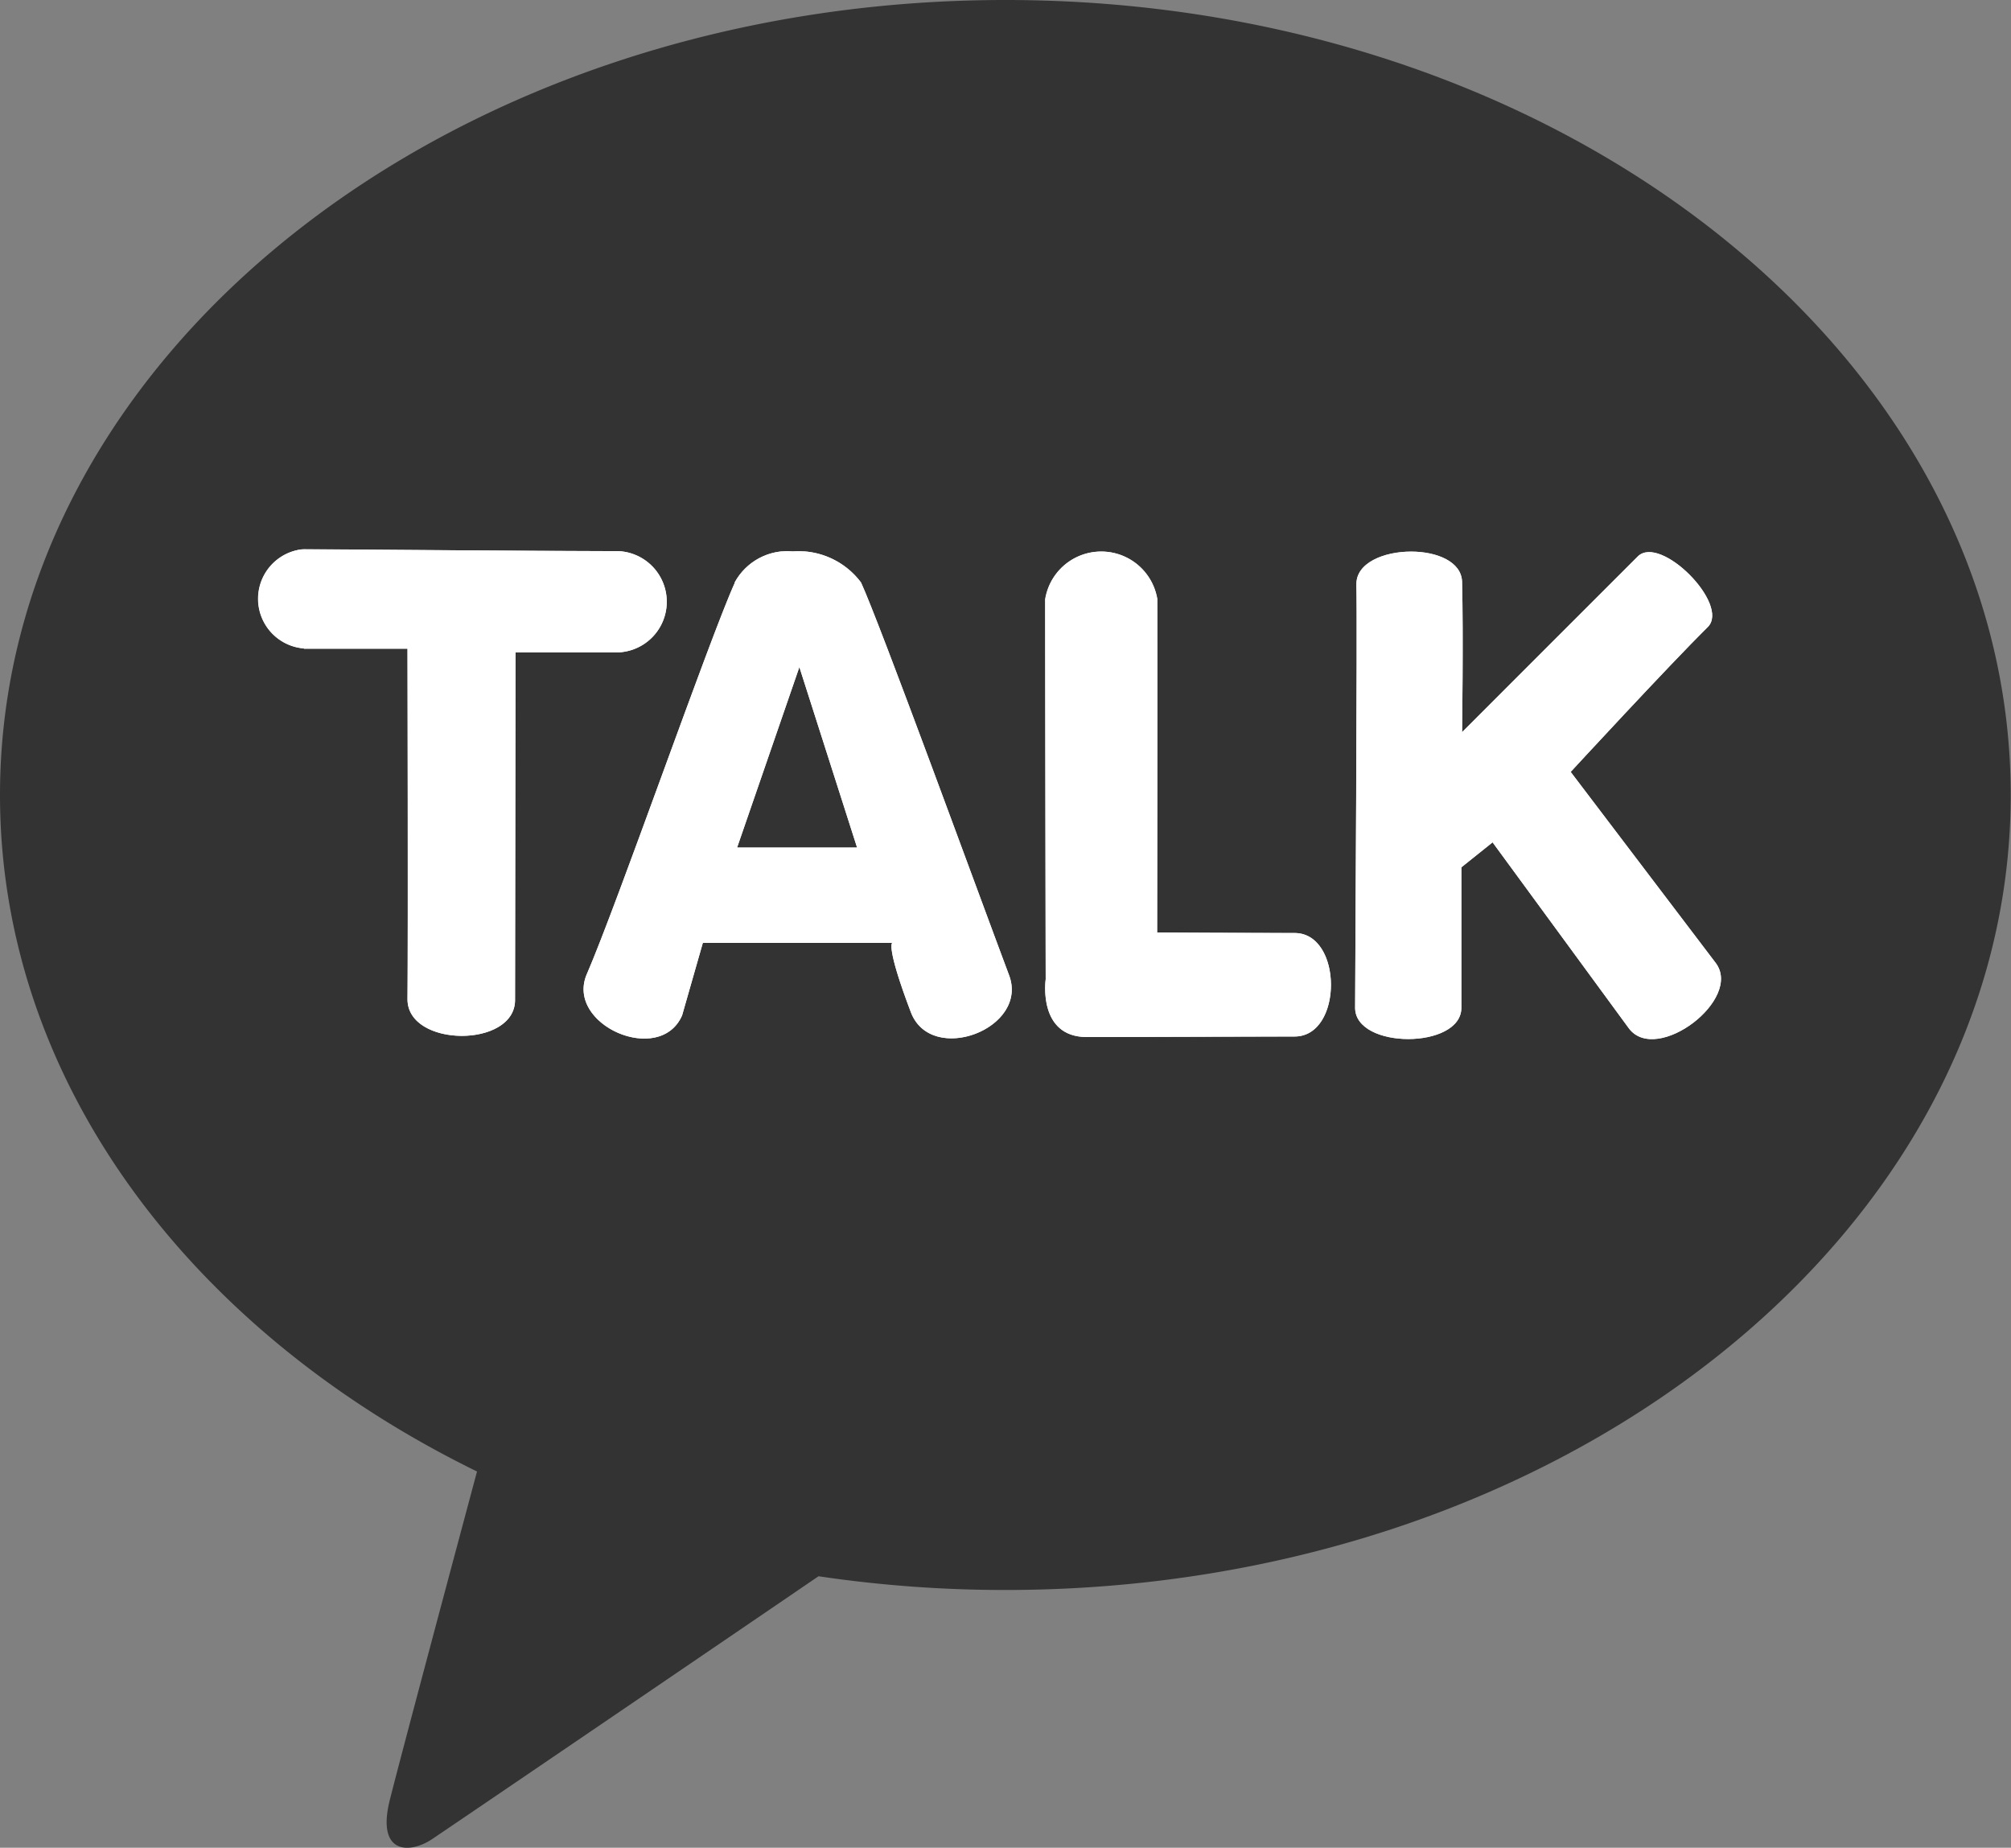 <svg xmlns="http://www.w3.org/2000/svg" width="34.848" height="32.014"><rect width="100%" height="100%" fill="#808080" stroke="none"/><defs><clipPath id="a"><path data-name="사각형 306" fill="none" d="M0 0h34.848v32.014H0z"/></clipPath><clipPath id="b"><path data-name="패스 123064" d="M13.473 28.679h1.793s.011 4.926 0 6.073c0 .838 1.866.849 1.864.012l.008-6.022h1.785a.878.878 0 000-1.754c-1.256 0-5.454-.035-5.454-.035a.863.863 0 000 1.72" transform="translate(-12.683 -26.959)" fill="none"/></clipPath><clipPath id="c"><path data-name="패스 123066" d="M32.379 29.062l1 3.127H31.3zM31.261 27.6c-.441.972-2.036 5.561-2.564 6.779-.383.88 1.267 1.6 1.65.717l.359-1.255h3.282s-.113.051.323 1.2c.353.93 2.057.285 1.7-.646-.5-1.33-2.247-6.119-2.564-6.8a1.355 1.355 0 00-1.181-.538 1.039 1.039 0 00-1.007.538" transform="translate(-28.639 -27.059)" fill="none"/></clipPath><clipPath id="d"><path data-name="패스 123068" d="M51.3 27.887c0 1.56.009 6.587.009 6.587s-.144 1 .713 1 2.758-.009 3.6-.009.838-1.793 0-1.793-2.382-.009-2.382-.009.007-4.65.005-5.779a.984.984 0 00-1.941 0" transform="translate(-51.303 -27.063)" fill="none"/></clipPath><clipPath id="e"><path data-name="패스 123070" d="M66.529 27.646c.019.684-.022 6.869-.022 7.328 0 .723 1.842.722 1.841 0V32.54l.541-.433 2.364 3.226c.478.63 1.982-.509 1.5-1.139l-2.511-3.307s1.7-1.843 2.376-2.511c.392-.389-.822-1.612-1.213-1.222L68.36 30.2s.024-1.678 0-2.606c-.01-.352-.442-.523-.883-.523-.473 0-.957.2-.947.572" transform="translate(-66.507 -27.074)" fill="none"/></clipPath></defs><g data-name="그룹 525"><g data-name="그룹 524" clip-path="url(#a)"><path data-name="패스 123062" d="M17.424 0C7.8 0 0 6.166 0 13.775c0 4.951 3.3 9.292 8.266 11.72-.364 1.36-1.32 4.928-1.511 5.691-.237.948.346.935.729.681.3-.2 4.774-3.243 6.7-4.557a22.017 22.017 0 003.235.238c9.623 0 17.424-6.166 17.424-13.774S27.047 0 17.424 0" fill="#333"/><path data-name="패스 123063" d="M5.268 11.239h1.793s.011 4.926 0 6.074c0 .838 1.866.849 1.863.012l.008-6.022h1.785a.878.878 0 000-1.754c-1.256 0-5.455-.034-5.455-.034a.863.863 0 000 1.72" fill="#fff"/></g></g><g data-name="그룹 527"><g data-name="그룹 526" clip-path="url(#b)" transform="translate(4.479 9.52)"><path data-name="사각형 307" fill="#fff" d="M-.265 0h7.621v8.643H-.265z"/></g></g><g data-name="그룹 529"><g data-name="그룹 528" clip-path="url(#a)"><path data-name="패스 123065" d="M13.852 11.557l1 3.127h-2.079zm-1.118-1.462c-.441.972-2.035 5.561-2.564 6.779-.383.88 1.267 1.6 1.65.718l.359-1.255h3.282s-.113.052.323 1.2c.353.93 2.057.285 1.7-.646-.5-1.33-2.247-6.119-2.565-6.8a1.354 1.354 0 00-1.181-.538 1.039 1.039 0 00-1.007.538" fill="#fff"/></g></g><g data-name="그룹 531"><g data-name="그룹 530" clip-path="url(#c)" transform="translate(10.112 9.555)"><path data-name="사각형 309" fill="#fff" d="M-.326 0h8.053v8.915H-.326z"/></g></g><g data-name="그룹 533"><g data-name="그룹 532" clip-path="url(#a)"><path data-name="패스 123067" d="M18.112 10.38c0 1.56.009 6.587.009 6.587s-.144 1 .713 1 2.758-.009 3.6-.009.838-1.793 0-1.793-2.382-.009-2.382-.009.007-4.65 0-5.779a.984.984 0 00-1.941 0" fill="#fff"/></g></g><g data-name="그룹 535"><g data-name="그룹 534" clip-path="url(#d)" transform="translate(18.114 9.557)"><path data-name="사각형 311" fill="#fff" d="M-.135 0h5.3v8.41h-5.3z"/></g></g><g data-name="그룹 537"><g data-name="그룹 536" clip-path="url(#a)"><path data-name="패스 123069" d="M23.505 10.132c.019.684-.022 6.869-.022 7.328 0 .723 1.842.722 1.841 0v-2.433l.541-.433 2.364 3.226c.478.63 1.982-.509 1.5-1.139l-2.511-3.307s1.7-1.843 2.376-2.51c.392-.389-.821-1.612-1.214-1.222s-3.044 3.043-3.044 3.043.024-1.679 0-2.606c-.01-.352-.442-.523-.884-.523-.473 0-.957.195-.947.572" fill="#fff"/></g></g><g data-name="그룹 539"><g data-name="그룹 538" clip-path="url(#e)" transform="translate(23.482 9.561)"><path data-name="사각형 313" fill="#fff" d="M0-.311h6.729v9.199H0z"/></g></g></svg>
